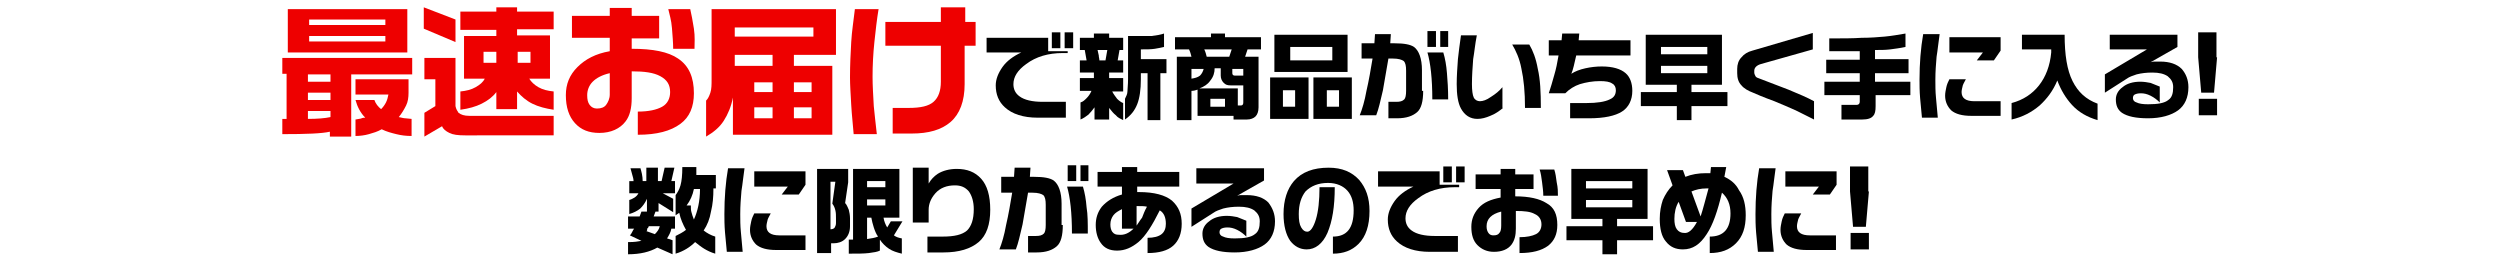 <?xml version="1.0" encoding="utf-8"?>
<!-- Generator: Adobe Illustrator 24.3.0, SVG Export Plug-In . SVG Version: 6.00 Build 0)  -->
<svg version="1.1" id="レイヤー_1" xmlns="http://www.w3.org/2000/svg" xmlns:xlink="http://www.w3.org/1999/xlink" x="0px"
	 y="0px" viewBox="0 0 410 42" style="enable-background:new 0 0 410 42;" xml:space="preserve">
<style type="text/css">
	.st0{fill:#EE0000;}
</style>
<g>
	<path class="st0" d="M67.6,9.5v2.7h-10v10.2h-3.5v-0.8c-1.3,0.3-3.9,0.4-7.8,0.4v-2.5H47v-7.4h-0.7V9.5H67.6z M66.8,1.5v7.1H47.2
		V1.5H66.8z M50.5,13.4h3.7v-1.2h-3.7V13.4z M50.5,16.4h3.7v-1.2h-3.7V16.4z M50.5,19.5c1.5,0,2.8-0.1,3.7-0.3v-1h-3.7V19.5z
		 M50.7,4.1h12.5V3.2H50.7V4.1z M50.7,6.8h12.5V5.9H50.7V6.8z M67,13.1v2.1c0,0.8-0.1,1.5-0.4,2.1s-0.7,1.3-1.2,1.9
		c0.5,0.1,0.8,0.2,1.1,0.2s0.7,0.1,1,0.1v2.8c-0.9,0-1.7-0.1-2.5-0.3s-1.6-0.4-2.4-0.8c-0.7,0.4-1.4,0.6-2.1,0.8s-1.5,0.3-2.2,0.3
		v-2.7c0.4-0.1,0.8-0.1,1-0.2s0.5-0.1,0.6-0.1c-0.8-0.8-1.3-1.8-1.6-2.9h3.1c0.2,0.6,0.6,1.1,1.1,1.5c0.3-0.3,0.6-0.7,0.8-1.1
		s0.3-0.8,0.4-1.3h-5.4v-2.5H67z"/>
	<path class="st0" d="M69.5,1.2l5.2,2v3.7l-5.2-2.2V1.2z M69.5,9.5h5.2v7.9c0.1,0.5,0.3,0.8,0.5,1.1c0.4,0.3,0.9,0.5,1.8,0.5h13.8
		v3.2H76.3c-1.2,0-2-0.1-2.6-0.4s-1-0.6-1.2-1.1l-2.9,1.7v-3.9l1.8-1.1V13h-1.8V9.5z M75.5,1.9h5.9V1.2h3.4v0.7h6v2.9h-6v1h5.4v7.1
		h-3.4c0.3,0.5,0.8,1,1.5,1.4s1.5,0.6,2.5,0.7v3c-1.3-0.2-2.5-0.5-3.5-1s-1.8-1.2-2.5-2v2.9h-3.4v-2.8C80.8,15.9,80,16.5,79,17
		s-2.1,0.8-3.5,1v-3c1-0.1,1.8-0.3,2.5-0.7s1.2-0.8,1.5-1.4h-3.4V5.9h5.3v-1h-5.9V1.9z M79.3,10.3h2.1V8.5h-2.1V10.3z M84.8,10.3H87
		V8.5h-2.1V10.3z"/>
	<path class="st0" d="M113.8,15.3c0,2.2-0.7,3.9-2.2,5c-1.6,1.2-3.9,1.8-7,1.8v-3.8c1.8,0,3.1-0.3,4-0.8s1.3-1.4,1.3-2.4
		c0-1.2-0.5-2-1.6-2.6s-2.6-0.8-4.7-0.8l0,4.4c0,1.6-0.3,2.9-1,3.8c-0.9,1.2-2.4,1.9-4.3,1.9c-1.7,0-3-0.5-4-1.6s-1.5-2.6-1.5-4.6
		c0-1.8,0.6-3.3,1.9-4.6s3-2.2,5.3-2.6V6.2h-6.2V2.6h6.2V1.3h3.6v1.3h4.5v3.7h-4.5V8c3.5,0,6,0.5,7.6,1.6
		C113,10.8,113.8,12.7,113.8,15.3z M100,15.5V12c-1.3,0.3-2.2,0.8-2.8,1.4s-0.9,1.4-0.9,2.2c0,0.7,0.1,1.2,0.4,1.6s0.7,0.6,1.2,0.6
		c0.7,0,1.2-0.2,1.5-0.6S100,16.2,100,15.5z M113.9,8h-3.5c0-1-0.1-2.1-0.2-3.4s-0.4-2.2-0.6-3.1h3.6c0.2,0.9,0.4,1.9,0.6,3.2
		S113.9,7.1,113.9,8z"/>
	<path class="st0" d="M137.1,1.5V9h-6.9v1.8h6.3v11.3h-16.3V16c-0.3,1.5-0.8,2.7-1.5,3.8s-1.7,1.9-2.9,2.6v-5.9
		c0.3-0.3,0.5-0.7,0.7-1.3s0.2-1.3,0.2-2.2V1.5H137.1z M120.5,6h12.9V4.5h-12.9V6z M120.5,10.8h6.2V9h-6.2V10.8z M123.7,15.1h3v-1.6
		h-3V15.1z M123.7,19.4h3v-1.8h-3V19.4z M130.2,15.1h2.9v-1.6h-2.9V15.1z M130.2,19.4h2.9v-1.8h-2.9V19.4z"/>
	<path class="st0" d="M144.1,1.4c-0.3,1.8-0.5,3.6-0.7,5.5s-0.3,3.8-0.3,5.7c0,1.4,0.1,3,0.2,4.8c0.1,1.2,0.3,2.7,0.5,4.6H140
		c-0.1-1.4-0.3-3-0.4-4.8s-0.2-3.3-0.2-4.5c0-2.1,0.1-4,0.2-5.8s0.4-3.6,0.6-5.4H144.1z M159.9,7.5h-1.7v6.3c0,2.8-0.8,4.9-2.3,6.2
		c-1.5,1.3-3.6,1.9-6.4,1.9h-3.1v-4.2h2.6c2,0,3.3-0.3,4.1-1s1.2-1.8,1.2-3.3V7.5h-9.1V3.6h9.1V1.2h4v2.4h1.7V7.5z"/>
	<path d="M175,8.7h-0.7c-2.4,0-4.4,0.6-6,1.8c-1.4,1-2.1,2.1-2.1,3.3c0,0.8,0.3,1.5,1,2c0.8,0.6,2.1,0.9,3.8,0.9h3.8v2.6h-4.6
		c-2.4,0-4.2-0.6-5.4-1.7c-1-0.9-1.5-2.1-1.5-3.6c0-1,0.4-2,1.1-3c0.7-1,1.8-1.8,3.1-2.4h-5.7V6.2h10.1v2.2h3.2V8.7z M173.9,7.9
		h-1.4V5.3h1.4V7.9z M176,7.9h-1.4V5.3h1.4V7.9z"/>
	<path d="M181.9,5.5v0.7h2.3v2h-0.6l-0.3,1.7h0.9v2h-2.3v0.9h2.3V15h-1.8c0.2,0.4,0.5,0.8,0.8,1.2c0.3,0.3,0.7,0.6,1,0.7v2.8
		c-0.4-0.2-0.9-0.4-1.2-0.8c-0.4-0.3-0.7-0.7-1.1-1.2v1.9h-2.4v-2c-0.3,0.4-0.6,0.8-1,1.2c-0.4,0.3-0.8,0.6-1.3,0.8v-2.8
		c0.4-0.1,0.7-0.4,1-0.7c0.3-0.3,0.6-0.7,0.8-1.2h-1.9v-2.1h2.3v-0.9h-2.3v-2h1.1c-0.1-0.6-0.2-1.1-0.3-1.7h-0.8v-2h2.3V5.5H181.9z
		 M181.3,9.9l0.3-1.7h-1.6c0.1,0.3,0.1,0.6,0.2,0.9c0,0.3,0.1,0.5,0.1,0.8H181.3z M190.9,5.5v2.2c-0.4,0.1-0.9,0.2-1.5,0.3
		c-0.6,0.1-1.4,0.1-2.3,0.1v1.6h4.2V12h-1v7.7h-2.1V12h-1.1V13c0,1.7-0.2,3.1-0.6,4.1c-0.4,1-1,1.8-2,2.5v-3.4
		c0.2-0.4,0.4-0.8,0.4-1.2s0.1-1.1,0.1-2V5.9h0.9c1.3,0,2.3,0,3,0C189.7,5.8,190.3,5.7,190.9,5.5z"/>
	<path d="M200.9,5.5v0.6h5.9v2h-2.2l-0.4,1.2h2.2v8.3c0,0.7-0.2,1.2-0.5,1.5c-0.3,0.3-0.8,0.5-1.4,0.5h-2.2V19h-5.9v-4.3
		c-0.3,0.1-0.6,0.2-1,0.2v4.8H193V9.3h2.4c-0.1-0.4-0.2-0.8-0.4-1.2h-2.3v-2h5.9V5.5H200.9z M195.4,12.9c0.6-0.1,1-0.2,1.4-0.5
		c0.3-0.3,0.5-0.7,0.6-1.1h-2V12.9z M203,14.5v2.8h0.5c0.3,0,0.4-0.2,0.4-0.5V14l-0.5,0h-1.6c-0.5,0-0.8-0.1-1.1-0.4
		c-0.3-0.3-0.5-0.7-0.5-1.2v-1.2h-1c0,0.7-0.2,1.4-0.7,2c-0.4,0.6-1,1-1.8,1.3H203z M197.9,9.3h3.7l0.4-1.2h-4.5
		C197.7,8.5,197.8,8.9,197.9,9.3z M198.5,17.5h2.4v-1.3h-2.4V17.5z M202.1,11.2v0.8c0,0.2,0.1,0.4,0.4,0.4h0.9l0.5,0v-1.1H202.1z"/>
	<path d="M214.6,12.7v6.8h-6.3v-6.8H214.6z M221,5.7v6.1H209V5.7H221z M210.4,17.5h2v-2.7h-2V17.5z M211.6,9.9h6.9V7.7h-6.9V9.9z
		 M221.7,12.7v6.8h-6.3v-6.8H221.7z M217.6,17.5h2v-2.7h-2V17.5z"/>
	<path d="M233.4,14.9c0,1.7-0.3,2.9-1,3.5s-1.7,1-3.3,1h-1.4v-2.7h1.3c0.6,0,1-0.1,1.3-0.4c0.2-0.2,0.3-0.7,0.3-1.4v-3.3
		c0-0.8-0.1-1.3-0.4-1.6c-0.3-0.2-0.8-0.4-1.8-0.4h-0.7c-0.3,1.8-0.6,3.5-0.9,5.2c-0.4,1.7-0.7,3.1-1.1,4.1h-2.7
		c0.4-1,0.8-2.3,1.1-4c0.4-1.7,0.7-3.5,1-5.3h-1.8V7.1h2.1l0.1-1.5h2.6l-0.1,1.5h0.7c1.6,0,2.6,0.2,3.2,0.6c0.8,0.6,1.3,1.9,1.3,3.8
		V14.9z M235.5,7.7h-1.4V5.1h1.4V7.7z M237.5,16.3h-2.6c0-3.4-0.3-6-0.8-7.7h2.6c0.3,1,0.5,2.1,0.6,3.4
		C237.4,13.2,237.5,14.6,237.5,16.3z M237.5,7.7h-1.3V5.1h1.3V7.7z"/>
	<path d="M246.5,17.7c-0.6,0.5-1.3,1-2.1,1.3c-0.7,0.3-1.4,0.5-2.1,0.5c-1.2,0-2.1-0.6-2.7-1.7c-0.5-0.9-0.7-2.3-0.7-4
		c0-1.3,0.1-2.7,0.2-4.1c0.1-1.1,0.3-2.4,0.5-3.9h2.6c-0.3,1.5-0.4,2.8-0.6,3.9c-0.1,1.4-0.2,2.7-0.2,4.1c0,1,0.1,1.8,0.3,2.2
		c0.2,0.4,0.6,0.6,1,0.6c0.5,0,1.1-0.2,1.8-0.7c0.8-0.5,1.4-1,1.9-1.6V17.7z M252.7,17.7h-2.6c0-2.6-0.2-4.7-0.6-6.5
		c-0.3-1.6-0.9-2.9-1.5-3.9h2.8c0.6,1,1.1,2.3,1.4,4C252.6,13,252.7,15.1,252.7,17.7z"/>
	<path d="M267.7,14.9c0,1.5-0.6,2.7-1.7,3.4c-1.1,0.7-2.9,1.1-5.4,1.1h-3.1v-2.5h2.7c1.7,0,3-0.2,3.8-0.6c0.7-0.3,1-0.8,1-1.5
		c0-0.5-0.2-0.9-0.6-1.1c-0.4-0.3-1.1-0.4-2-0.4c-1.2,0-2.3,0.2-3.3,0.5c-0.9,0.3-1.7,0.8-2.4,1.5h-2.7c0.3-0.9,0.6-1.9,0.9-3
		c0.3-1,0.5-2,0.7-3.2H254V6.6h2.1l0.1-1.1h2.8l-0.1,1.1h8.5v2.5h-8.9c-0.3,1.3-0.5,2.3-0.8,3c0.6-0.4,1.4-0.7,2.3-0.9
		c0.9-0.2,1.8-0.3,2.7-0.3c1.8,0,3.1,0.4,3.9,1.1C267.3,12.6,267.7,13.6,267.7,14.9z"/>
	<path d="M282.4,5.7v8.2h-5v1.2h5.9v2.3h-5.9v2.3H275v-2.3h-5.9v-2.3h5.9v-1.2h-5.1V5.7H282.4z M272.4,8.9h7.6V7.7h-7.6V8.9z
		 M272.4,12h7.6v-1.2h-7.6V12z"/>
	<path d="M297.5,19.6c-0.8-0.4-1.8-0.9-3-1.5c-1.1-0.5-2.3-1-3.5-1.5c-0.5-0.2-1.7-0.6-3.5-1.4c-0.8-0.3-1.5-0.7-1.9-1.2
		c-0.5-0.5-0.7-1.2-0.7-2v-0.7c0-0.7,0.2-1.4,0.7-1.9c0.4-0.5,1-0.9,1.8-1.1l9.9-2.9v2.7l-8.5,2.4c-0.7,0.2-1.1,0.6-1.1,1.1v0.3
		c0,0.2,0.1,0.4,0.2,0.6s0.4,0.3,0.7,0.4c1.6,0.6,3.1,1.2,4.7,1.8c1.7,0.7,3.1,1.3,4.2,1.9V19.6z"/>
	<path d="M313.4,15.6h-5.8v1.8c0,0.8-0.1,1.3-0.4,1.6c-0.3,0.4-0.9,0.6-1.8,0.6H302v-2.4h2.5c0.3,0,0.5-0.2,0.5-0.5v-1.1h-5.8v-2.2
		h5.8V12h-5.5V9.8h5.5V8.4l-5,0V6.3c2.1,0,3.9,0,5.3-0.1c1.4,0,2.7-0.1,3.8-0.2c1.1-0.1,2.2-0.3,3.4-0.5v2.2
		c-0.9,0.2-1.8,0.3-2.5,0.4c-0.8,0.1-1.6,0.1-2.5,0.1v1.5h5.5V12h-5.5v1.4h5.8V15.6z"/>
	<path d="M318.1,5.6c-0.2,1.3-0.3,2.5-0.5,3.7c-0.1,1.2-0.2,2.4-0.2,3.8c0,0.9,0,1.9,0.1,2.9c0.1,1.1,0.2,2.2,0.3,3.3h-2.6
		c-0.1-0.9-0.2-2-0.3-3.2c-0.1-1.2-0.1-2.2-0.1-3c0-2.7,0.2-5.2,0.6-7.5H318.1z M328.2,19h-4.9c-1.5,0-2.6-0.3-3.3-0.9
		c-0.6-0.6-1-1.4-1-2.4c0-0.5,0.1-0.9,0.2-1.4c0.1-0.5,0.3-0.9,0.5-1.3h2.7c-0.2,0.4-0.4,0.7-0.5,1c-0.1,0.4-0.2,0.8-0.2,1.1
		c0,1,0.7,1.5,2.1,1.5h4.3V19z M328.1,8.3L327,9.9h-2.8l1-1.3h-5.5V6.1h8.4V8.3z"/>
	<path d="M338.6,5.7c0,3.3,0.4,5.8,1.3,7.6c0.9,1.8,2.2,3,4.1,3.7v2.7c-1.7-0.5-3.1-1.3-4.2-2.5c-1-1.1-1.8-2.4-2.4-4
		c-0.7,1.7-1.7,3-2.9,4.1c-1.3,1.1-2.8,1.9-4.6,2.3v-2.7c1.9-0.5,3.4-1.5,4.5-2.9c1.1-1.4,1.8-3.2,2-5.4l0-0.5h-4.8V5.7H338.6z"/>
	<path d="M358.9,14.3c0,1.7-0.6,3-1.7,3.8s-2.8,1.3-4.9,1.3c-2,0-3.4-0.3-4.3-0.9c-0.7-0.5-1-1.2-1-2.2c0-0.8,0.4-1.5,1.1-2
		c0.7-0.6,1.7-0.9,2.9-0.9c0.6,0,1.2,0.1,1.7,0.2c0.5,0.2,1,0.4,1.5,0.6v2.6c-0.4-0.4-0.9-0.8-1.5-1.1c-0.6-0.3-1.1-0.4-1.6-0.4
		c-0.5,0-0.8,0.1-1,0.2c-0.2,0.1-0.3,0.3-0.3,0.6c0,0.3,0.2,0.6,0.6,0.7c0.4,0.2,1,0.3,1.9,0.3c1.6,0,2.7-0.2,3.3-0.7
		c0.6-0.4,0.8-1.1,0.8-2.1c0-0.8-0.3-1.3-0.9-1.8c-0.6-0.4-1.4-0.6-2.5-0.6c-1,0-1.8,0.1-2.6,0.3c-0.6,0.2-1.2,0.4-1.6,0.7l-3.6,2.3
		v-3l6.9-4.1h-6.1V5.7h11.1v2l-4.4,2.5c0.3-0.1,0.5-0.1,0.7-0.1c0.2,0,0.4,0,0.7,0c0.1,0,0.2,0,0.2,0c1.5,0,2.7,0.4,3.5,1.2
		C358.5,12.1,358.9,13.1,358.9,14.3z"/>
	<path d="M363.6,9.4l-0.5,5.8h-2.1l-0.5-5.8V5.3h3V9.4z M363.6,18.9h-3v-2.7h3V18.9z"/>
	<path d="M105,27.5c0.2,0.6,0.4,1.4,0.4,2.2h0.6v-2.2h1.9v2.2h0.6l0.5-2.2h1.6l-0.5,2.2h0.6v2h-2l1.7,0.9v2.2l-2.4-1.5v1.4h-1.9
		v-2.1c-0.3,0.7-0.7,1.2-1.1,1.6c-0.5,0.4-1.1,0.7-1.8,0.9v-2.3c0.6-0.2,1.2-0.5,1.5-1.1h-1.5v-2h0.7c0-0.3-0.1-0.7-0.2-1
		c-0.1-0.4-0.2-0.7-0.3-1.1H105z M107.5,34.7l-0.3,0.8h3.5v2h-0.6c-0.1,0.6-0.4,1.1-0.7,1.6l0.9,0.3v2.3l-2.5-1.1
		c-1.2,0.7-2.8,1.1-4.8,1.1v-2h0.3c0.7,0,1.4-0.1,1.9-0.2l-1.9-0.9c0.2-0.2,0.3-0.4,0.4-0.6s0.2-0.4,0.3-0.5h-1v-2h1.9l0.3-0.8
		H107.5z M106,37.9l1.4,0.5c0.4-0.4,0.7-0.8,0.8-1.3h-1.8c-0.1,0.3-0.2,0.4-0.3,0.4C106.2,37.7,106.1,37.9,106,37.9z M114.2,27.5
		l0,1.2h3.2v2.2H117c0,1.4-0.1,2.6-0.4,3.8c-0.2,1.2-0.6,2.2-1.2,3.1c0.5,0.4,1.2,0.8,1.9,1v2.8c-0.7-0.2-1.3-0.5-1.8-0.8
		s-1-0.7-1.5-1.1c-0.4,0.4-0.9,0.8-1.4,1.1c-0.5,0.3-1.1,0.6-1.8,0.8v-2.9c0.6-0.3,1.2-0.6,1.7-1c-0.5-0.9-0.9-1.8-1.1-2.8l-0.6,0.4
		v-3.3c0.3-0.4,0.6-0.9,0.8-1.6c0.2-0.7,0.3-1.7,0.3-3H114.2z M112.6,33.7h0.7c0,0.4,0,0.8,0.1,1.1c0.1,0.4,0.2,0.7,0.4,1.2
		c0.6-1.3,1-3,1-5h-1C113.6,32,113.2,32.9,112.6,33.7z"/>
	<path d="M122.1,27.6c-0.2,1.3-0.3,2.5-0.5,3.7c-0.1,1.2-0.2,2.4-0.2,3.8c0,0.9,0,1.9,0.1,2.9c0.1,1.1,0.2,2.2,0.3,3.3h-2.6
		c-0.1-0.9-0.2-2-0.3-3.2c-0.1-1.2-0.1-2.2-0.1-3c0-2.7,0.2-5.2,0.6-7.5H122.1z M132.2,41h-4.9c-1.5,0-2.6-0.3-3.3-0.9
		c-0.6-0.6-1-1.4-1-2.4c0-0.5,0.1-0.9,0.2-1.4c0.1-0.5,0.3-0.9,0.5-1.3h2.7c-0.2,0.4-0.4,0.7-0.5,1c-0.1,0.4-0.2,0.8-0.2,1.1
		c0,1,0.7,1.5,2.1,1.5h4.3V41z M132.1,30.3l-1.1,1.6h-2.8l1-1.3h-5.5v-2.5h8.4V30.3z"/>
	<path d="M139.1,27.7v2.2l-0.5,3.4c0.3,0.3,0.4,0.7,0.6,1.1c0.1,0.4,0.2,0.9,0.2,1.4v1.3c0,0.9-0.3,1.6-0.8,2.1
		c-0.5,0.5-1.2,0.7-1.9,0.7h-0.4v1.6H134V27.7H139.1z M136.2,37.6c0.3,0,0.6-0.1,0.7-0.3c0.1-0.2,0.2-0.4,0.2-0.7v-0.8
		c0-0.5,0-0.9-0.1-1.3c-0.1-0.4-0.2-0.7-0.5-1.1l0.5-3.6h-0.8V37.6z M147.5,27.7v8h-2.6c0.1,0.6,0.3,1.1,0.6,1.6l0.6-1h1.9l-1.4,2.3
		c0.4,0.3,0.8,0.4,1.3,0.5v2.5c-0.8-0.2-1.5-0.4-2.1-0.8c-0.6-0.4-1.1-0.9-1.5-1.5v1.8c-0.4,0.2-1,0.3-1.8,0.4
		c-0.8,0.1-1.9,0.1-3.3,0.1v-2.3h0.7V27.7H147.5z M142.2,30.7h3v-1h-3V30.7z M142.2,33.7h3v-1h-3V33.7z M142.2,39.2
		c0.7-0.1,1.3-0.2,1.8-0.4c-0.3-0.4-0.5-0.9-0.7-1.5c-0.2-0.6-0.3-1.1-0.4-1.6h-0.7V39.2z"/>
	<path d="M162.4,34.4c0,2.4-0.6,4.2-1.9,5.3c-1.3,1.1-3.2,1.7-5.8,1.7h-2.6v-2.6h2.5c1.9,0,3.2-0.3,4-1c0.7-0.7,1.1-1.8,1.1-3.5
		c0-1.2-0.3-2.2-0.8-2.9c-0.6-0.7-1.3-1-2.3-1c-1.3,0-2.4,0.4-3.2,1.3c-0.7,0.8-1.1,1.7-1.1,2.7v2.1h-2.6v-9h2.6v2.6
		c0.4-0.7,0.9-1.2,1.5-1.6c0.8-0.5,1.9-0.8,3.1-0.8c1.7,0,3,0.5,4,1.6C161.9,30.4,162.4,32.1,162.4,34.4z"/>
	<path d="M174.3,36.9c0,1.7-0.3,2.9-1,3.5s-1.7,1-3.3,1h-1.4v-2.7h1.3c0.6,0,1-0.1,1.3-0.4c0.2-0.2,0.3-0.7,0.3-1.4v-3.3
		c0-0.8-0.1-1.3-0.4-1.6c-0.3-0.2-0.8-0.4-1.8-0.4h-0.7c-0.3,1.8-0.6,3.5-0.9,5.2c-0.4,1.7-0.7,3.1-1.1,4.1h-2.7
		c0.4-1,0.8-2.3,1.1-4c0.4-1.7,0.7-3.5,1-5.3h-1.8v-2.6h2.1l0.1-1.5h2.6l-0.1,1.5h0.7c1.6,0,2.6,0.2,3.2,0.6
		c0.8,0.6,1.3,1.9,1.3,3.8V36.9z M176.5,29.7h-1.4v-2.6h1.4V29.7z M178.4,38.3h-2.6c0-3.4-0.3-6-0.8-7.7h2.6c0.3,1,0.5,2.1,0.6,3.4
		C178.4,35.2,178.4,36.6,178.4,38.3z M178.5,29.7h-1.3v-2.6h1.3V29.7z"/>
	<path d="M193.8,36.7c0,1.6-0.5,2.8-1.4,3.6s-2.3,1.2-4.2,1.2V39c1,0,1.8-0.2,2.3-0.6c0.5-0.4,0.7-1,0.7-1.7c0-1-0.3-1.8-1-2.2
		c-1.2,2.4-2.3,4.2-3.5,5.2c-1.1,0.9-2.2,1.4-3.5,1.4c-1.2,0-2.1-0.4-2.7-1.3c-0.5-0.7-0.8-1.7-0.8-2.9c0-1.1,0.3-2.1,1-3
		c0.8-0.9,1.9-1.6,3.3-2v-1.3h-4v-2.4h4v-0.8h2.5v0.8h6.9v2.4h-6.9v0.9h0.3c2.5,0,4.3,0.5,5.4,1.4C193.3,33.9,193.8,35.1,193.8,36.7
		z M185.9,37.5H184v-3.2c-0.6,0.3-1.1,0.6-1.4,1c-0.3,0.4-0.5,0.9-0.5,1.5c0,0.5,0.1,0.9,0.3,1.2c0.3,0.4,0.6,0.5,1.1,0.5
		C184.4,38.6,185.2,38.2,185.9,37.5z M188.1,33.9c-0.4-0.1-0.8-0.1-1.4-0.1h-0.3V37c0.3-0.4,0.5-0.8,0.9-1.3
		C187.5,35.2,187.7,34.6,188.1,33.9z"/>
	<path d="M209.1,36.3c0,1.7-0.6,3-1.7,3.8s-2.8,1.3-4.9,1.3c-2,0-3.4-0.3-4.3-0.9c-0.7-0.5-1-1.2-1-2.2c0-0.8,0.4-1.5,1.1-2
		c0.7-0.6,1.7-0.9,2.9-0.9c0.6,0,1.2,0.1,1.7,0.2c0.5,0.2,1,0.4,1.5,0.6v2.6c-0.4-0.4-0.9-0.8-1.5-1.1c-0.6-0.3-1.1-0.4-1.6-0.4
		c-0.5,0-0.8,0.1-1,0.2c-0.2,0.1-0.3,0.3-0.3,0.6c0,0.3,0.2,0.6,0.6,0.7c0.4,0.2,1,0.3,1.9,0.3c1.6,0,2.7-0.2,3.3-0.7
		c0.6-0.4,0.8-1.1,0.8-2.1c0-0.8-0.3-1.3-0.9-1.8c-0.6-0.4-1.4-0.6-2.5-0.6c-1,0-1.8,0.1-2.6,0.3c-0.6,0.2-1.2,0.4-1.6,0.7l-3.6,2.3
		v-3l6.9-4.1h-6.1v-2.5h11.1v2l-4.4,2.5c0.3-0.1,0.5-0.1,0.7-0.1c0.2,0,0.4,0,0.7,0c0.1,0,0.2,0,0.2,0c1.5,0,2.7,0.4,3.5,1.2
		C208.7,34.1,209.1,35.1,209.1,36.3z"/>
	<path d="M224.6,34.6c0,2.4-0.6,4.2-1.8,5.4c-1.1,1.1-2.5,1.6-4.2,1.6v-2.8c2.3,0,3.4-1.4,3.4-4.3c0-1.3-0.3-2.4-1-3.2
		c-0.7-0.8-1.8-1.3-3.2-1.3c-1.6,0-2.8,0.5-3.7,1.4c-0.7,0.9-1.1,2.1-1.1,3.7c0,1,0.1,1.7,0.4,2.2s0.6,0.7,1,0.7c0.5,0,1-0.7,1.4-2
		c0.4-1.3,0.6-3.1,0.6-5.3h2.5c0,3.2-0.4,5.6-1.2,7.5c-0.8,1.8-2,2.7-3.4,2.7c-1.1,0-2-0.5-2.7-1.4c-0.7-1-1.1-2.5-1.1-4.4
		c0-2.3,0.6-4.1,1.7-5.4c1.3-1.5,3.2-2.2,5.7-2.2c2.2,0,3.8,0.7,5,2C224,30.8,224.6,32.4,224.6,34.6z"/>
	<path d="M239.3,30.7h-0.7c-2.4,0-4.4,0.6-6,1.8c-1.4,1-2.1,2.1-2.1,3.3c0,0.8,0.3,1.5,1,2c0.8,0.6,2.1,0.9,3.8,0.9h3.8v2.6h-4.6
		c-2.4,0-4.2-0.6-5.4-1.7c-1-0.9-1.5-2.1-1.5-3.6c0-1,0.4-2,1.1-3c0.7-1,1.8-1.8,3.1-2.4H226v-2.5h10.1v2.2h3.2V30.7z M238.1,29.9
		h-1.4v-2.6h1.4V29.9z M240.2,29.9h-1.4v-2.6h1.4V29.9z"/>
	<path d="M255.4,36.9c0,1.5-0.5,2.6-1.5,3.4c-1.1,0.8-2.6,1.2-4.7,1.2v-2.6c1.2,0,2.1-0.2,2.7-0.5s0.9-0.9,0.9-1.6
		c0-0.8-0.4-1.4-1.1-1.7c-0.7-0.4-1.7-0.5-3.1-0.5l0,2.9c0,1.1-0.2,1.9-0.7,2.6c-0.6,0.8-1.6,1.2-2.9,1.2c-1.1,0-2-0.4-2.7-1.1
		c-0.7-0.7-1-1.7-1-3c0-1.2,0.4-2.2,1.2-3.1s2-1.4,3.6-1.7v-1.4h-4.1v-2.4h4.1v-0.9h2.4v0.9h3v2.4h-3v1.2c2.3,0,4,0.4,5.1,1.1
		C254.9,34,255.4,35.2,255.4,36.9z M246.2,37v-2.3c-0.8,0.2-1.4,0.5-1.8,0.9c-0.4,0.4-0.6,0.9-0.6,1.5c0,0.5,0.1,0.8,0.3,1.1
		c0.2,0.3,0.5,0.4,0.8,0.4c0.5,0,0.8-0.1,1-0.4C246.1,38,246.2,37.6,246.2,37z M255.5,32.1h-2.4c0-0.7-0.1-1.4-0.2-2.2
		c-0.1-0.8-0.2-1.5-0.4-2.1h2.4c0.2,0.6,0.3,1.3,0.4,2.1C255.5,30.8,255.5,31.5,255.5,32.1z"/>
	<path d="M270.2,27.7v8.2h-5v1.2h5.9v2.3h-5.9v2.3h-2.4v-2.3h-5.9v-2.3h5.9v-1.2h-5.1v-8.2H270.2z M260.1,30.9h7.6v-1.2h-7.6V30.9z
		 M260.1,34h7.6v-1.2h-7.6V34z"/>
	<path d="M286.3,35.3c0,2-0.5,3.5-1.6,4.6c-1.1,1.1-2.5,1.6-4.3,1.6v-2.7c2.3,0,3.4-1.3,3.4-3.8c0-1.5-0.5-2.6-1.4-3.4
		c-0.7,3-1.5,5.3-2.5,6.8c-1.1,1.7-2.3,2.5-3.9,2.5c-1.2,0-2.1-0.4-2.8-1.3c-0.7-0.8-1-2.1-1-3.7c0-1.2,0.2-2.2,0.5-3.1
		c0.4-0.9,0.9-1.7,1.6-2.4l-0.9-2.5h2.6l0.4,1.1c1-0.4,2.1-0.6,3.4-0.6l0.7,0l0.1-1h2.5l-0.3,1.6c1.1,0.5,1.9,1.2,2.4,2.2
		C286,32.3,286.3,33.7,286.3,35.3z M278.3,36.4h-1.8l-1.2-3.3c-0.5,0.8-0.7,1.8-0.7,2.8c0,0.7,0.1,1.3,0.4,1.7
		c0.3,0.4,0.7,0.6,1.2,0.6C276.9,38.3,277.6,37.7,278.3,36.4z M280.2,30.9l-0.3,0c-1,0-1.8,0.2-2.5,0.5l1.5,4.1
		C279.3,34.3,279.7,32.7,280.2,30.9z"/>
	<path d="M291.2,27.6c-0.2,1.3-0.3,2.5-0.5,3.7c-0.1,1.2-0.2,2.4-0.2,3.8c0,0.9,0,1.9,0.1,2.9c0.1,1.1,0.2,2.2,0.3,3.3h-2.6
		c-0.1-0.9-0.2-2-0.3-3.2c-0.1-1.2-0.1-2.2-0.1-3c0-2.7,0.2-5.2,0.6-7.5H291.2z M301.2,41h-4.9c-1.5,0-2.6-0.3-3.3-0.9
		c-0.6-0.6-1-1.4-1-2.4c0-0.5,0.1-0.9,0.2-1.4c0.1-0.5,0.3-0.9,0.5-1.3h2.7c-0.2,0.4-0.4,0.7-0.5,1c-0.1,0.4-0.2,0.8-0.2,1.1
		c0,1,0.7,1.5,2.1,1.5h4.3V41z M301.2,30.3l-1.1,1.6h-2.8l1-1.3h-5.5v-2.5h8.4V30.3z"/>
	<path d="M306.5,31.4l-0.5,5.8h-2.1l-0.5-5.8v-4.1h3V31.4z M306.5,40.9h-3v-2.7h3V40.9z"/>
</g>
</svg>
